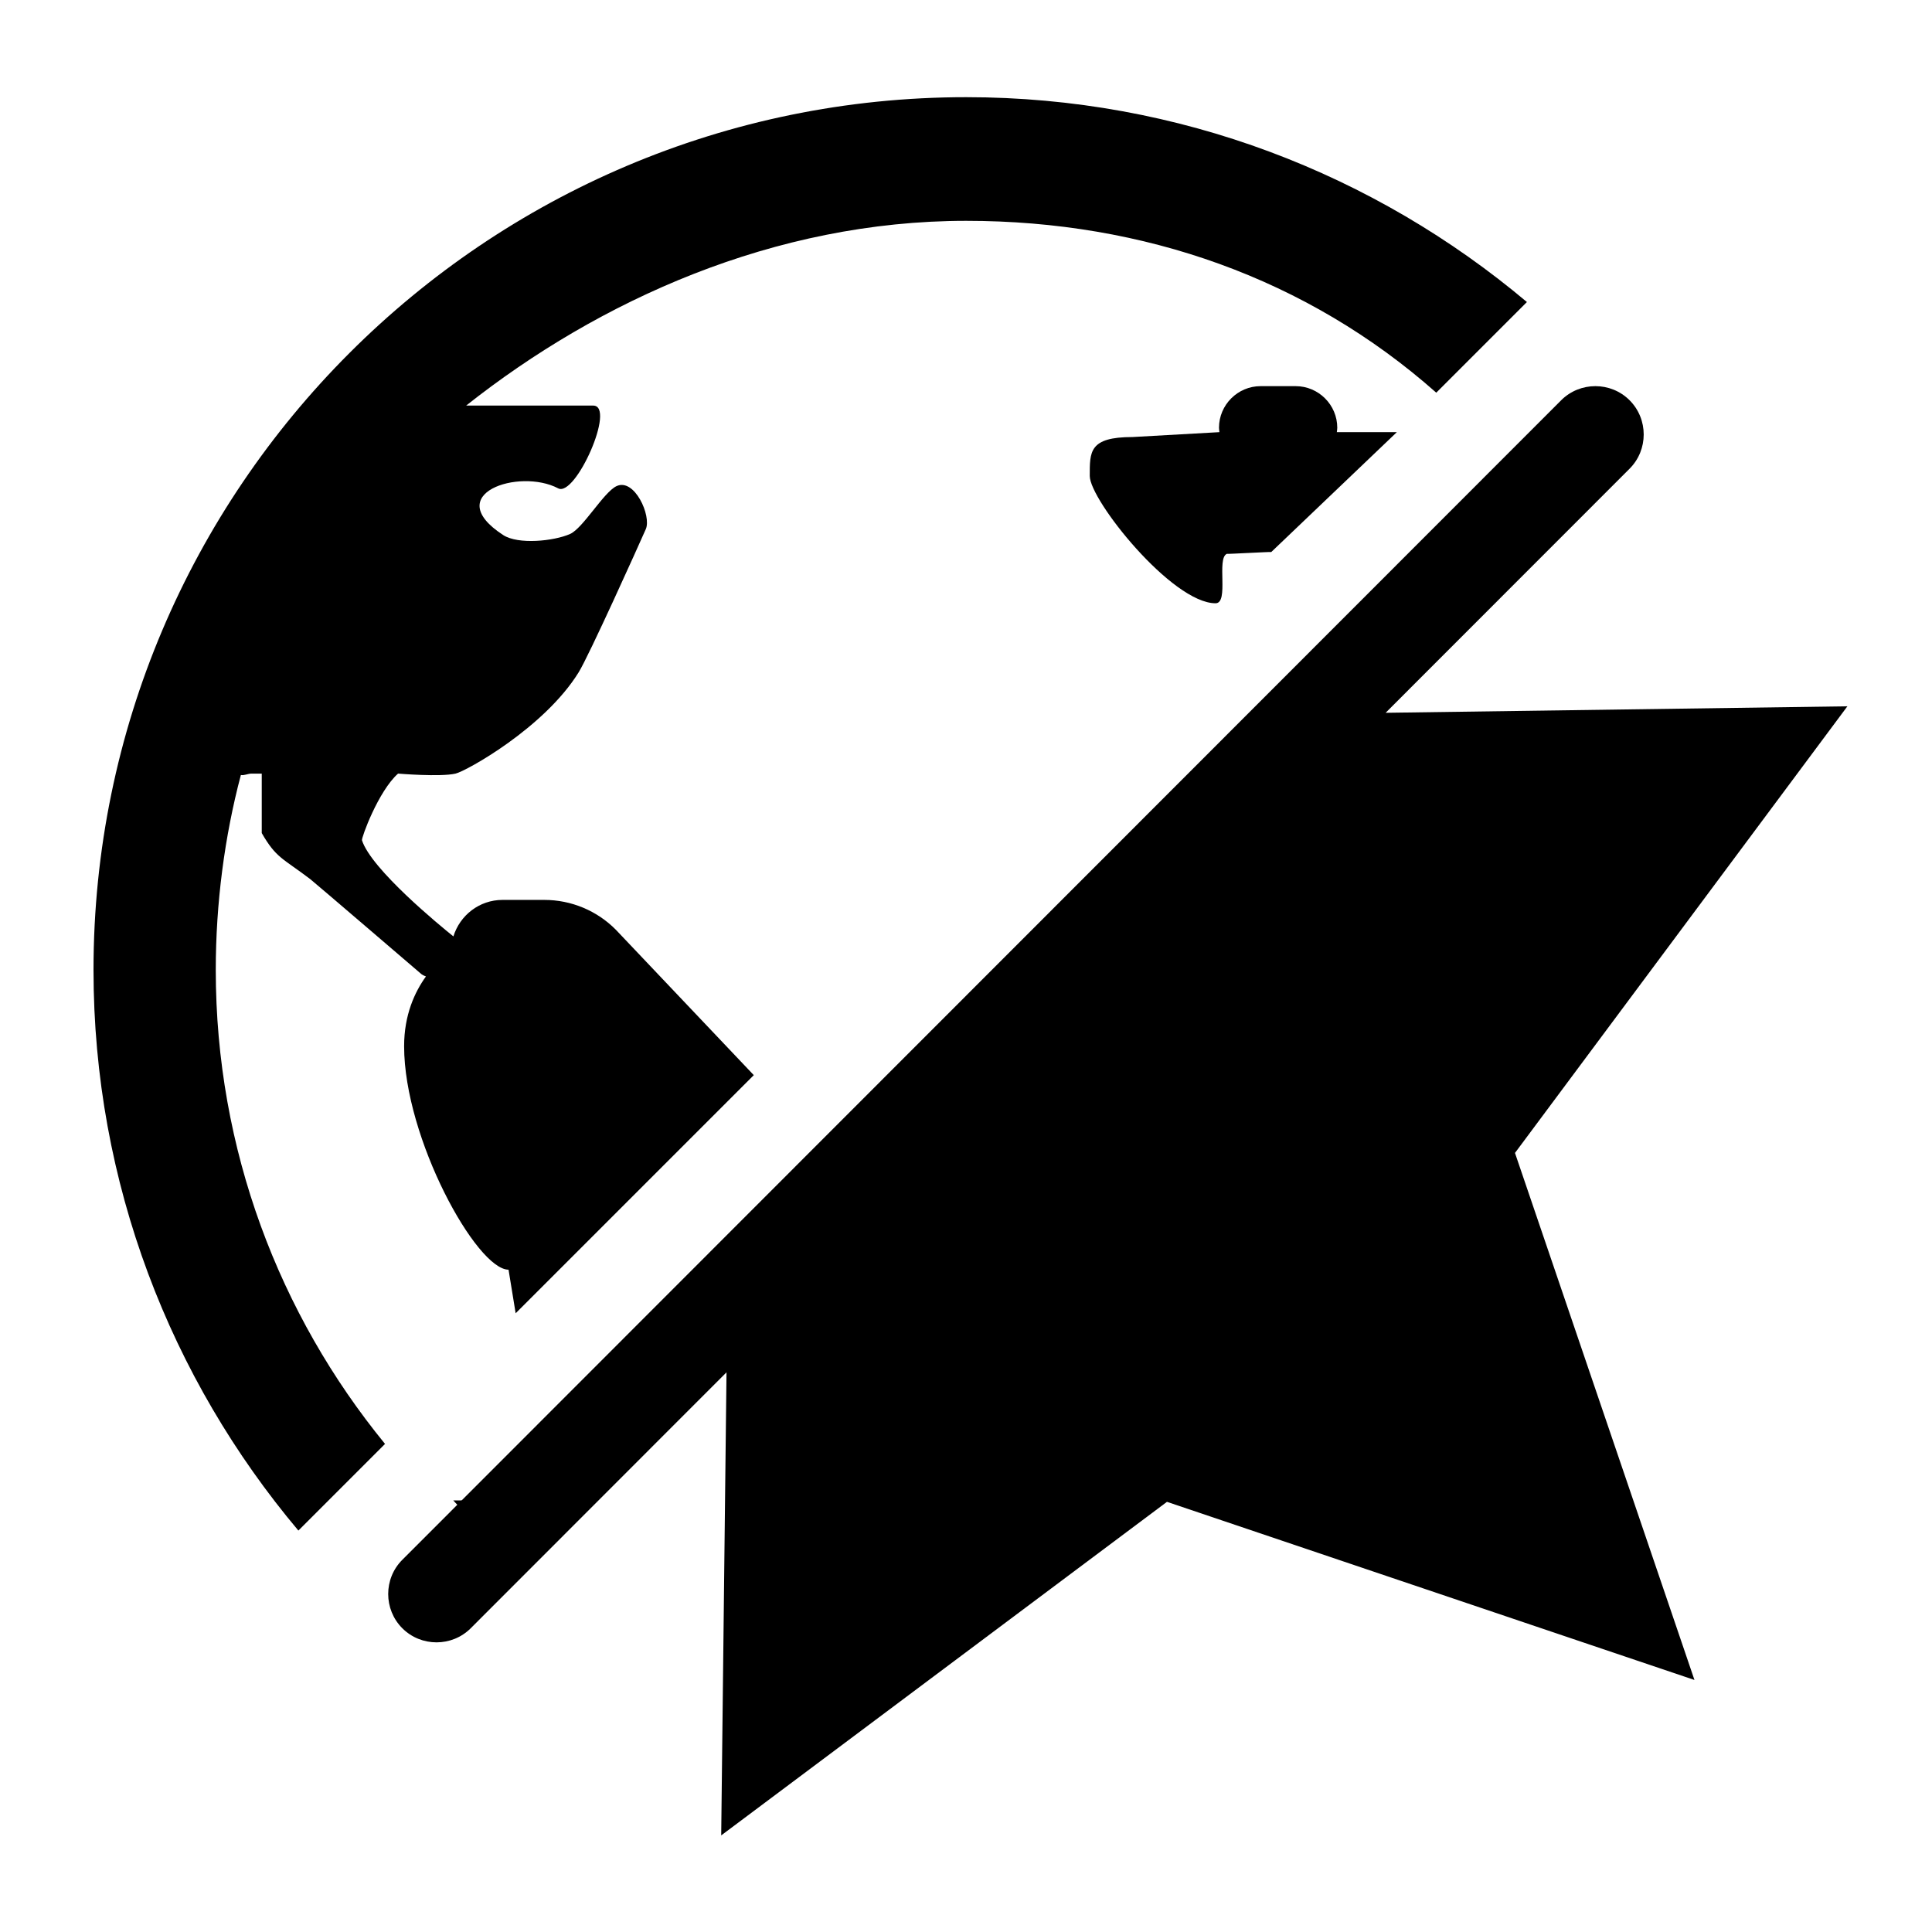 <svg xmlns="http://www.w3.org/2000/svg" xmlns:xlink="http://www.w3.org/1999/xlink" version="1.1" x="0px" y="0px" viewBox="0 0 100 100" enable-background="new 0 0 100 100" xml:space="preserve"><g display="none"><g display="inline"><path  d="M84.217,20.603l-4.485,4.485c5.575,6.724,8.937,15.345,8.937,24.742c0,3.441-0.561,6.881-1.299,10.086    c-1.697,7.366-7.36,15.284-11.661,19.121c-6.544,5.838-15.948,9.563-25.883,9.563c-9.3,0-17.837-3.055-24.531-9.075l-4.696,4.696    C28.484,90.933,38.685,95,49.826,95c24.907,0,45.171-20.263,45.171-45.171C94.997,38.688,90.929,28.487,84.217,20.603z"></path></g></g><g><g><path  d="M72.299,22.368"></path><path  d="M74.341,20.326"></path><path  d="M69.194,22.368c0.008-0.076,0.023-0.149,0.023-0.227c0-1.185-0.969-2.154-2.154-2.154h-1.814    c-1.185,0-2.154,0.969-2.154,2.154c0,0.078,0.015,0.151,0.023,0.227l-4.498,0.253c-2.254,0-2.214,0.762-2.214,2.015    s4.258,6.589,6.512,6.589c0.709,0,0.038-2.323,0.583-2.558c0.083,0.014,2.215-0.109,2.3-0.095l6.499-6.203H69.194z"></path><path  d="M28.173,46.579h-2.161c-1.202,0-2.206,0.798-2.544,1.889c-0.686-0.551-4.245-3.465-4.732-4.975    c-0.038-0.119,0.845-2.545,1.868-3.452c0,0,2.185,0.184,2.977,0c0.546-0.127,4.593-2.367,6.369-5.24    c0.54-0.874,3.062-6.473,3.477-7.413c0.302-0.685-0.587-2.663-1.518-2.225c-0.666,0.314-1.73,2.178-2.403,2.476    c-0.842,0.372-2.686,0.558-3.458,0.057c-3.275-2.127,0.823-3.486,2.844-2.419c0.896,0.474,3.01-4.284,1.811-4.284    c-1.644,0-6.575,0-6.575,0c6.877-5.442,15.948-9.563,25.883-9.563c9.207,0,17.666,2.994,24.33,8.895l4.692-4.692    C71.177,9.026,61.056,5.03,50.011,5.03c-24.907,0-45.171,20.263-45.171,45.171c0,11.044,3.996,21.166,10.604,29.021l4.485-4.485    c-5.472-6.694-8.761-15.237-8.761-24.536c0-3.441,0.455-6.907,1.299-10.086c0.178,0.034,0.359-0.073,0.546-0.073h0.535v3.078    c0.746,1.293,1.058,1.282,2.506,2.38c0.177,0.134,5.705,4.875,5.705,4.875c0.069,0.069,0.17,0.122,0.288,0.166    c-0.577,0.8-1.13,1.986-1.13,3.611c0,4.762,3.75,11.567,5.405,11.567l0.368,2.256l12.326-12.326l-7.135-7.521    C30.903,47.137,29.567,46.579,28.173,46.579z"></path></g><g><path  d="M23.461,77.662c0.77,0.83,1.287,1.374,1.287,1.374c0.179,0.168,0.365,0.325,0.547,0.488l1.862-1.862H23.461z"></path></g></g><g display="none"><g display="inline" opacity="0.25"><path d="M84.191,20.629L20.649,84.171c17.711,15.178,44.398,14.395,61.168-2.374C98.586,65.027,99.369,38.34,84.191,20.629z"></path></g></g><g><path d="M95.621,36.558L71.72,36.894l12.628-12.635c0.974-0.974,0.973-2.568-0.001-3.542   c-0.974-0.974-2.568-0.973-3.542,0.001L20.823,80.736c-0.974,0.974-0.973,2.568,0.001,3.542c0.974,0.974,2.568,0.973,3.542-0.001   l13.238-13.246L37.329,95l23.073-17.265l27.303,9.22l-9.29-27.279L95.621,36.558z"></path></g></svg>
